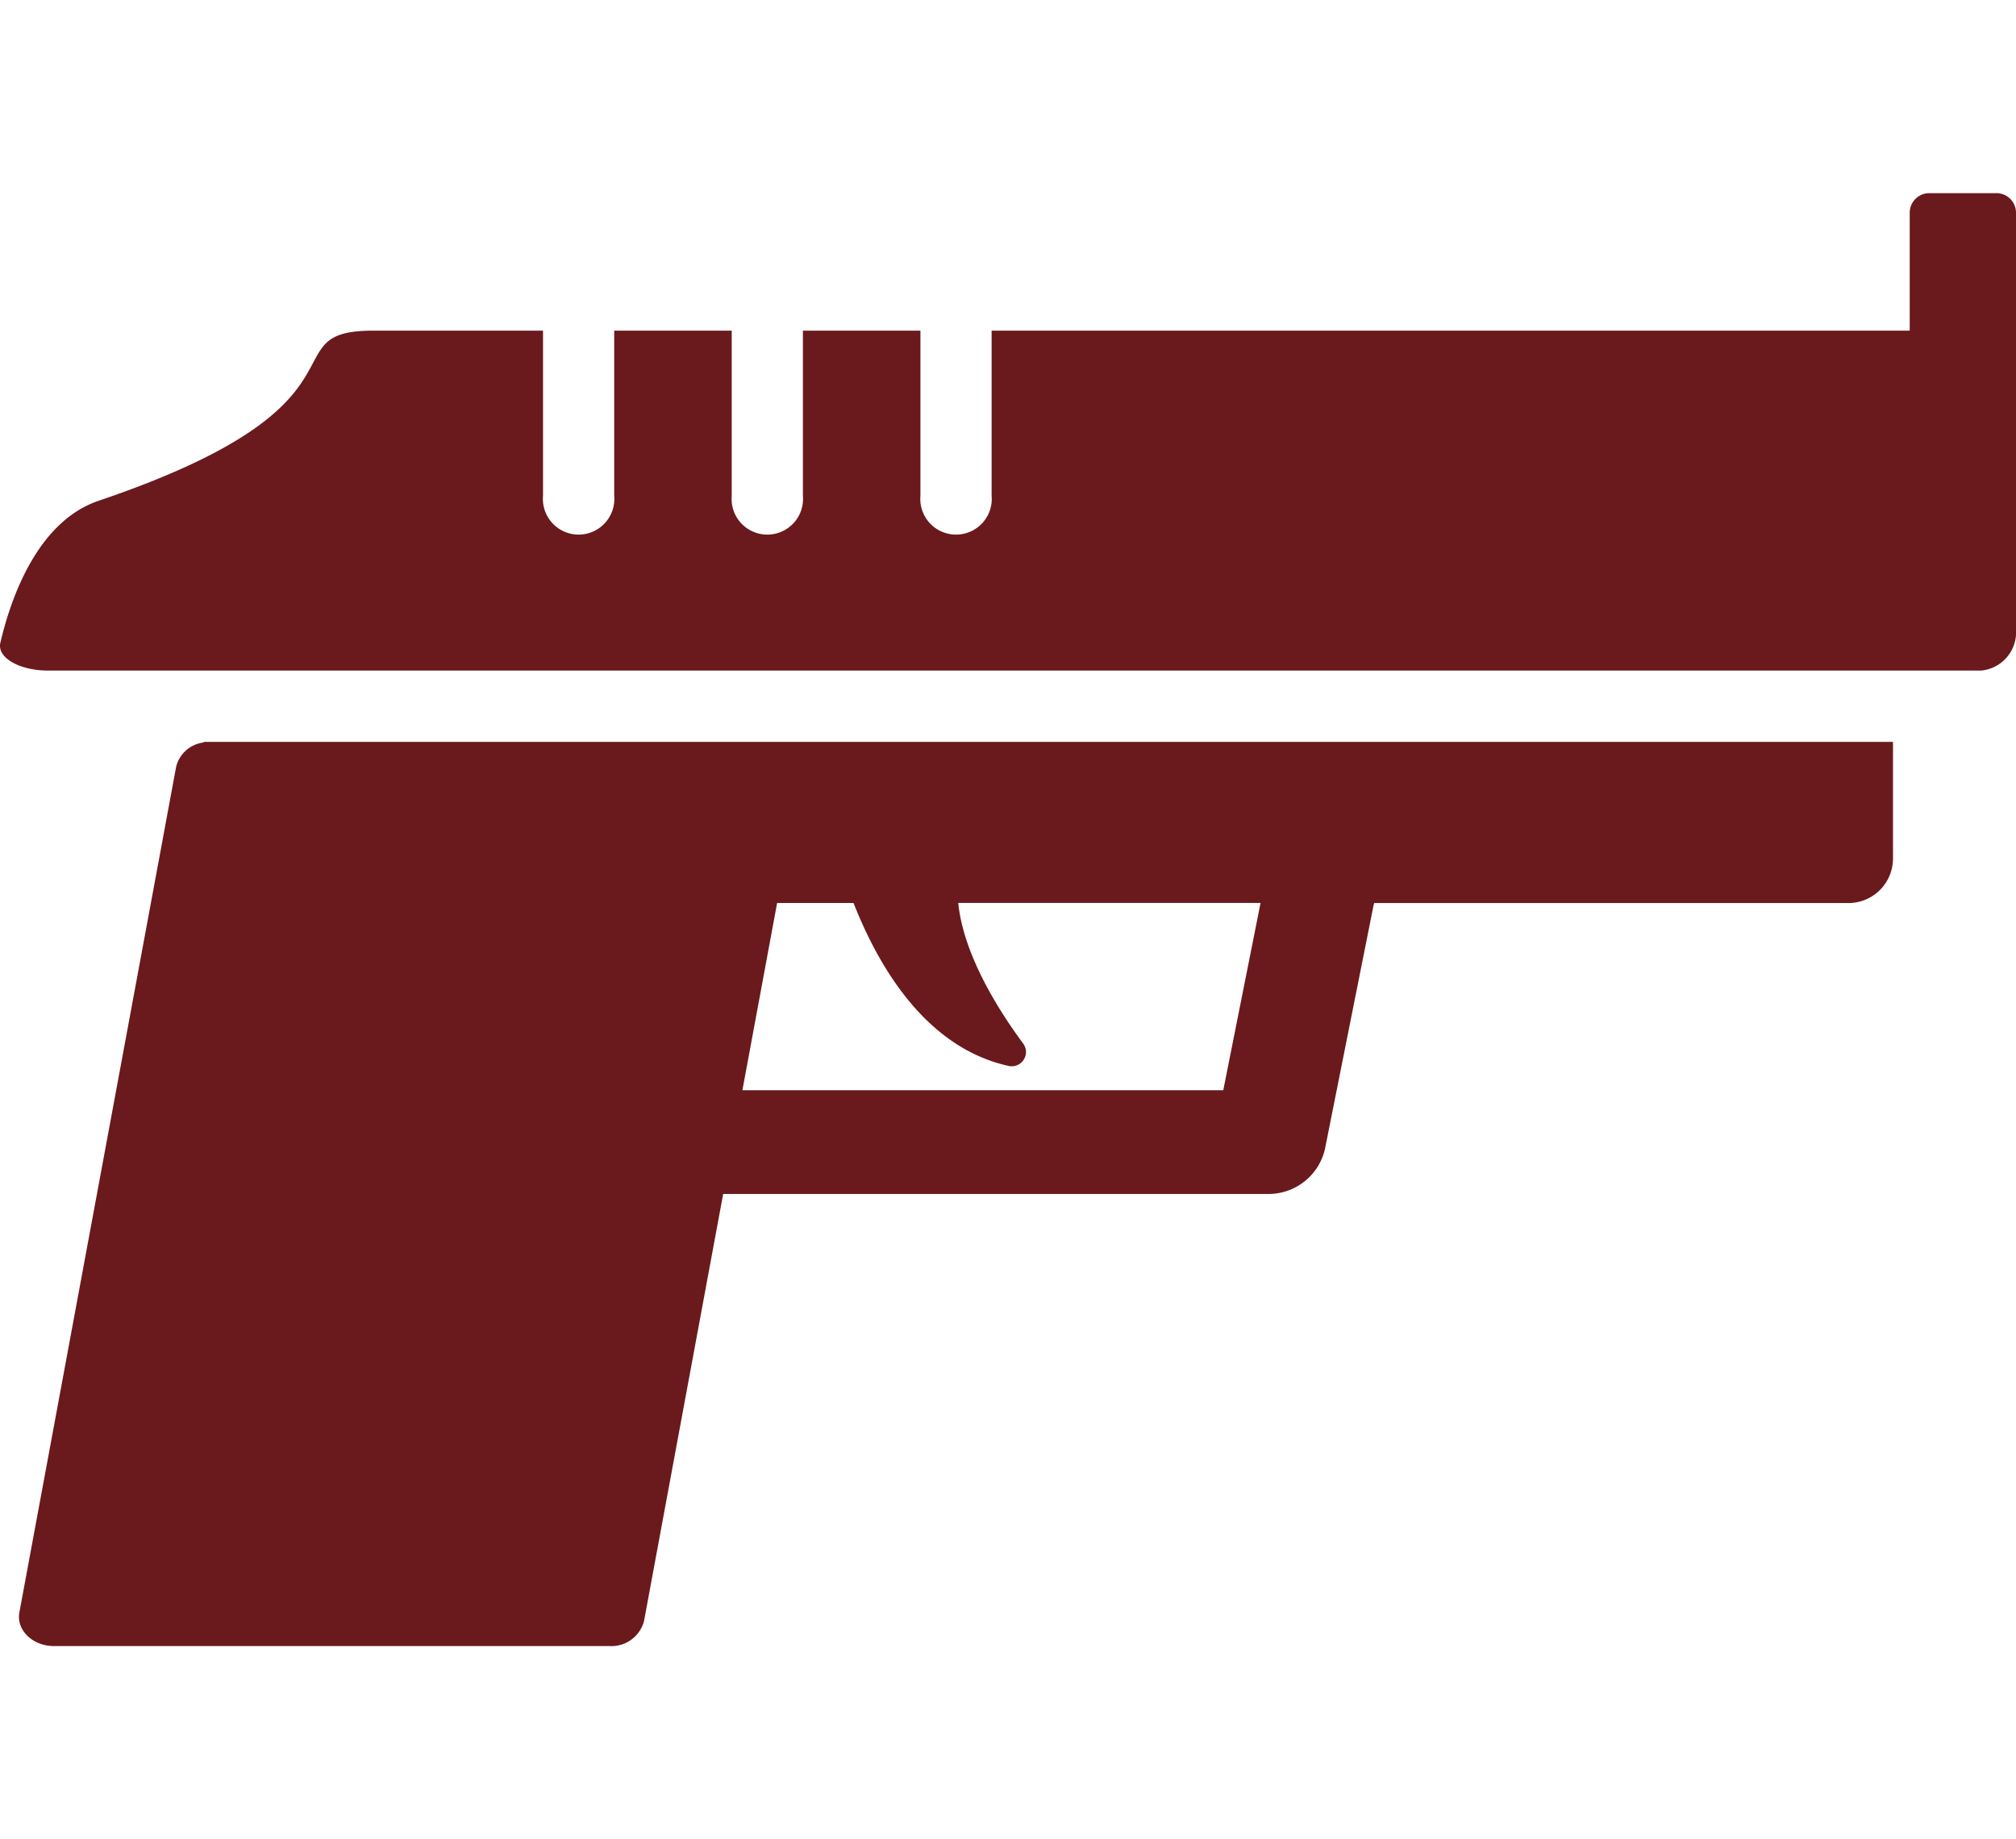 <svg id="gun_icon" xmlns="http://www.w3.org/2000/svg" xmlns:xlink="http://www.w3.org/1999/xlink" width="160" height="146" viewBox="0 0 160 146">
  <defs>
    <clipPath id="clip-path">
      <rect id="Rectangle_36" data-name="Rectangle 36" width="160" height="146" transform="translate(260 2249)" fill="#fff" stroke="#707070" stroke-width="1"/>
    </clipPath>
  </defs>
  <g id="Mask_Group_13" data-name="Mask Group 13" transform="translate(-260 -2249)" clip-path="url(#clip-path)">
    <g id="icon_firearm" transform="translate(260 2264.333)">
      <path id="Path_171" data-name="Path 171" d="M60.909,43.559l-.111,0H16.732l-.068,0h-.5v.048a2.562,2.562,0,0,0-2.182,1.915L1.539,112.66c-.261,1.406,1.044,2.675,2.751,2.675H48.358a2.678,2.678,0,0,0,2.751-1.966l6.286-33.923h43.159a4.6,4.6,0,0,0,4.6-3.56l3.854-19.333.054-.2H146.7a3.537,3.537,0,0,0,3.537-3.537V43.56H60.909ZM97.084,71.214H58.921l2.755-14.867h6.065c2.044,5.2,5.812,11.509,12.323,12.94A1.132,1.132,0,0,0,81.2,67.5c-1.88-2.537-4.736-7-5.149-11.156h23.993L97.085,71.214Z" fill="#6a191d"/>
      <path id="Path_172" data-name="Path 172" d="M158.446,0H153.12a1.555,1.555,0,0,0-1.555,1.555v9.359H78.7V24.02a2.836,2.836,0,1,1-5.65,0V10.914H63.723V24.02a2.836,2.836,0,1,1-5.65,0V10.914H48.747V24.02a2.836,2.836,0,1,1-5.65,0V10.914H29.642c-8.52,0,1.044,5.759-21.8,13.5C2.9,26.083.813,32.318.027,35.7-.245,36.872,1.537,37.9,3.833,37.9H157.214A3.056,3.056,0,0,0,160,34.636V1.555A1.554,1.554,0,0,0,158.445,0Z" fill="#6a191d"/>
    </g>
  </g>
</svg>

